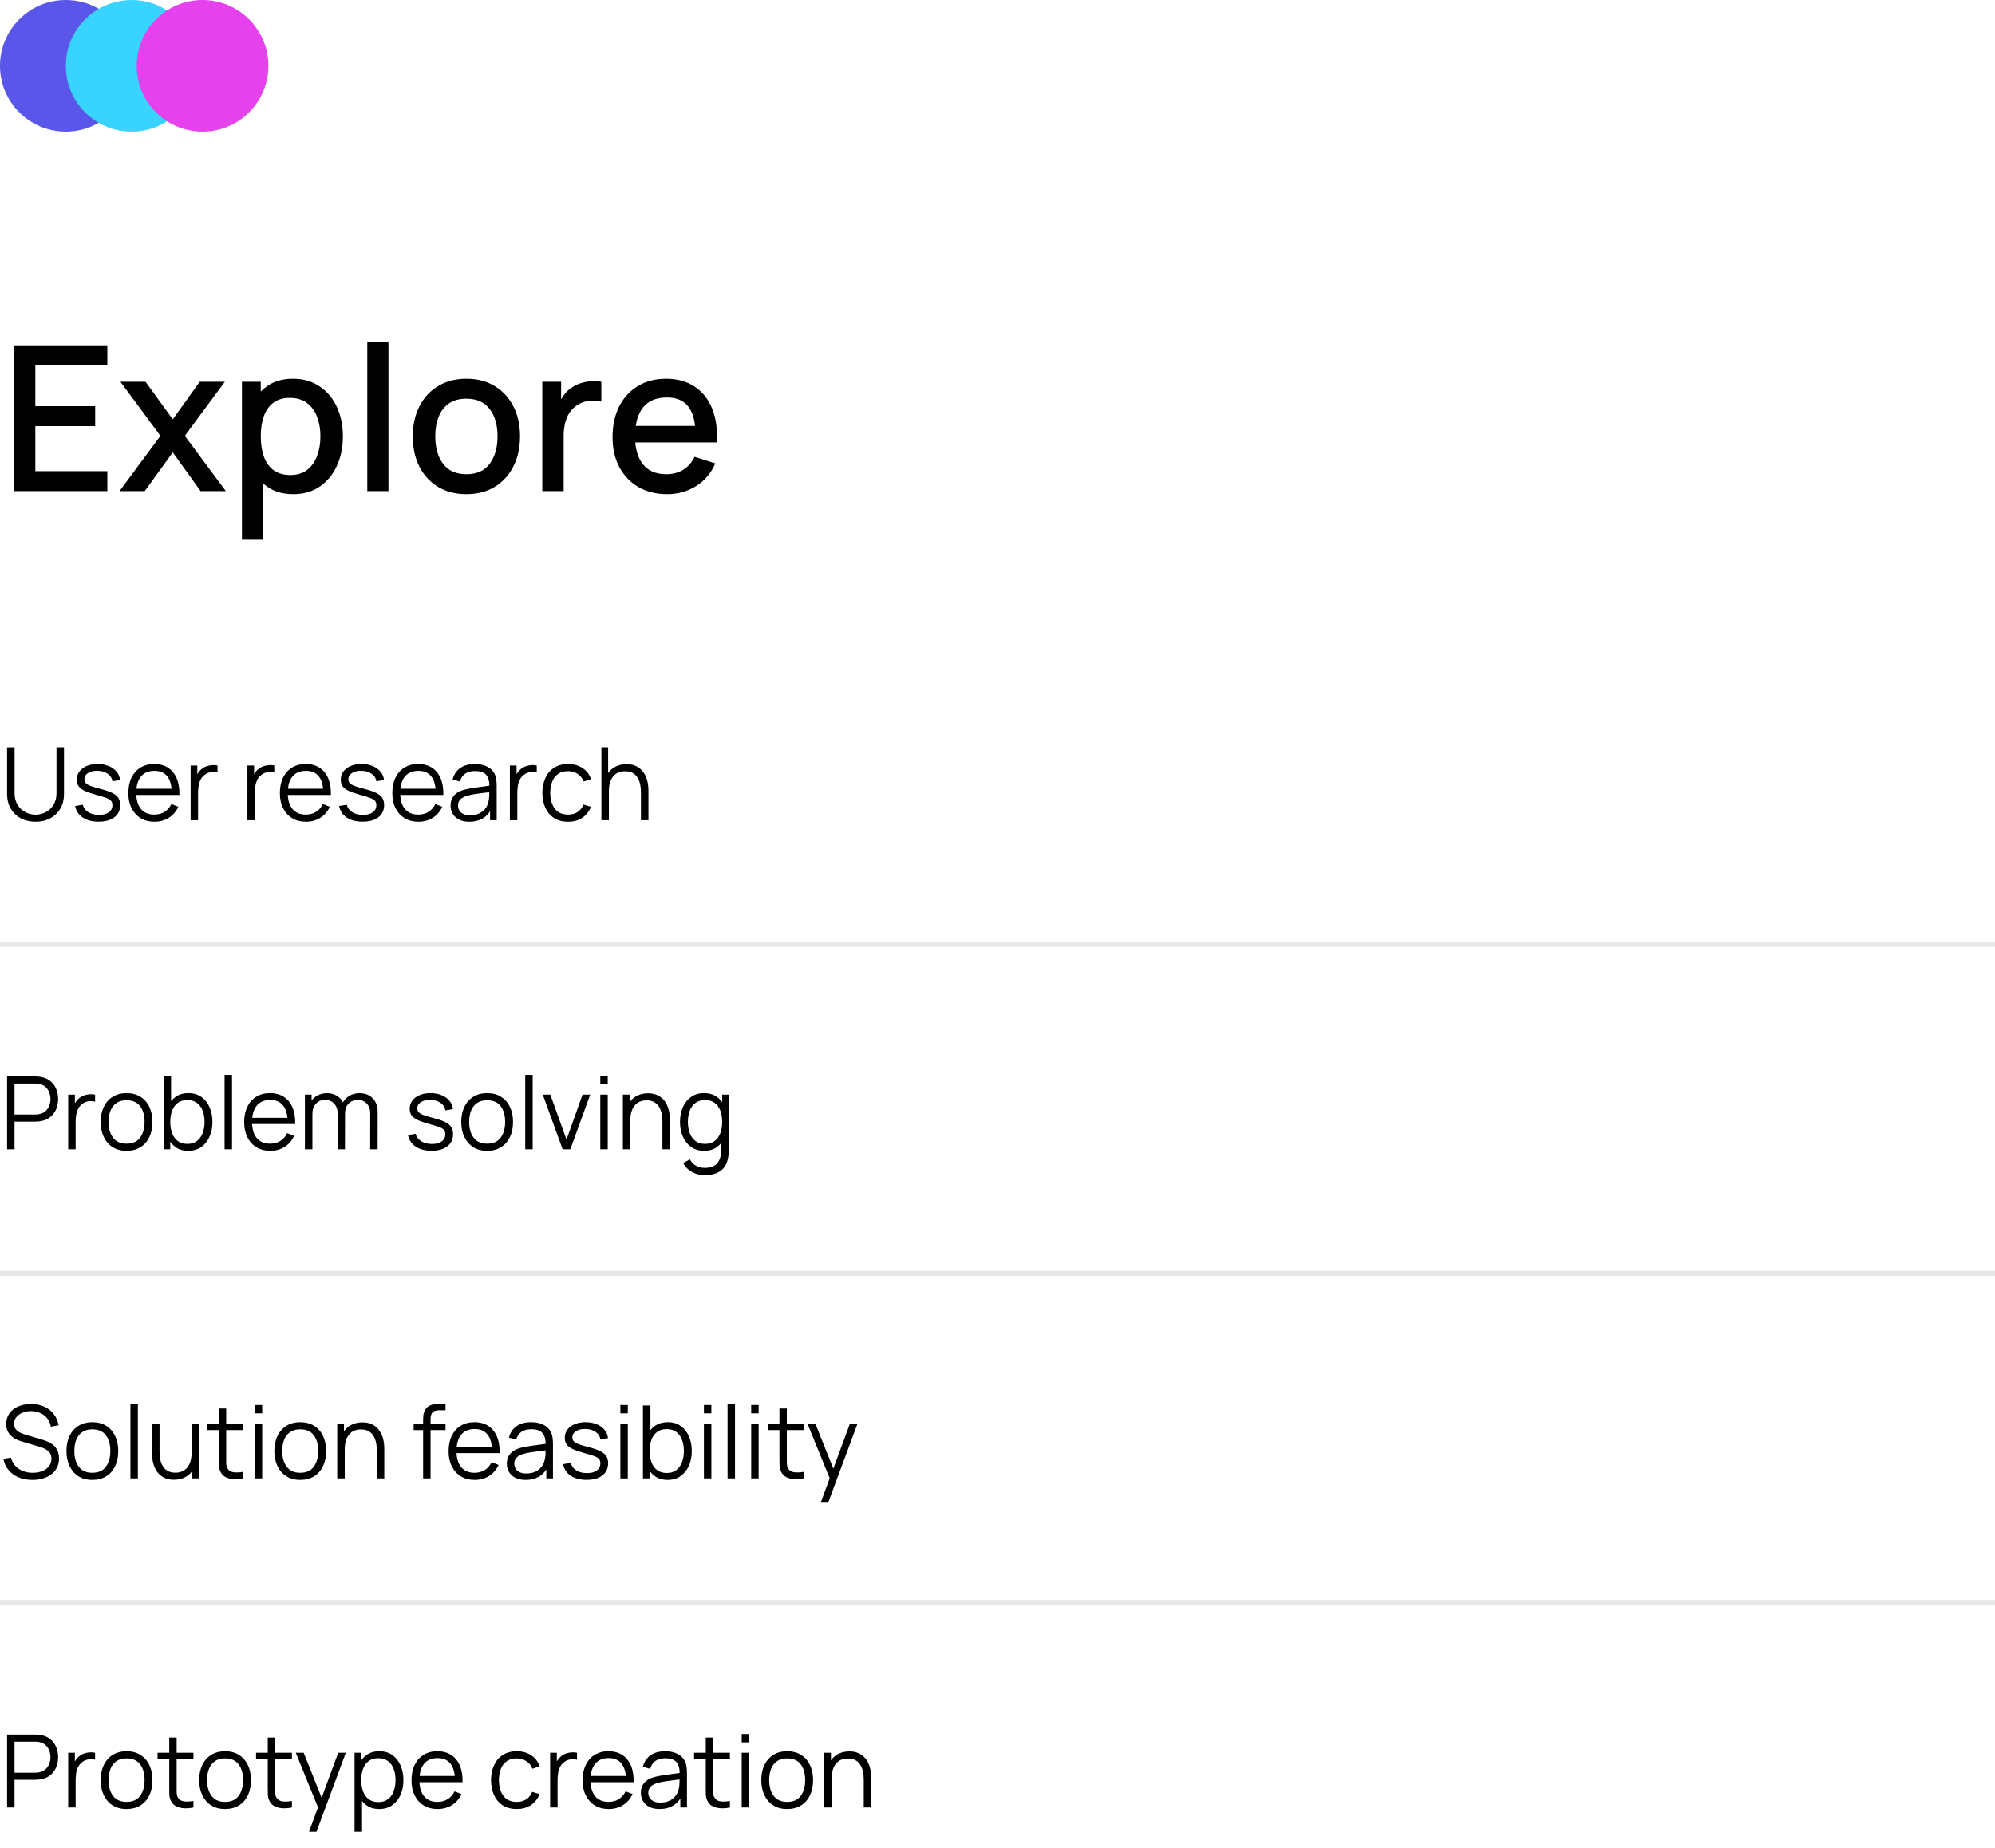 <svg width="394" height="365" viewBox="0 0 394 365" fill="none" xmlns="http://www.w3.org/2000/svg">
<circle cx="13" cy="13" r="13" fill="#5956E9"/>
<circle cx="26" cy="13" r="13" fill="#38D4FF" style="mix-blend-mode:multiply"/>
<circle cx="40" cy="13" r="13" fill="#E541ED" style="mix-blend-mode:multiply"/>
<path d="M2.8 97V68.2H21.2V72.14H6.98V80.22H18.8V84.16H6.98V93.06H21.2V97H2.8ZM23.603 97L31.683 86.08L23.783 75.4H28.743L34.123 82.82L39.443 75.4H44.403L36.503 86.08L44.603 97H39.623L34.123 89.34L28.583 97H23.603ZM57.94 97.6C55.873 97.6 54.14 97.1 52.74 96.1C51.34 95.087 50.28 93.72 49.56 92C48.84 90.28 48.48 88.34 48.48 86.18C48.48 84.02 48.833 82.08 49.54 80.36C50.26 78.64 51.313 77.287 52.7 76.3C54.1 75.3 55.82 74.8 57.86 74.8C59.887 74.8 61.633 75.3 63.1 76.3C64.58 77.287 65.72 78.64 66.52 80.36C67.32 82.067 67.72 84.007 67.72 86.18C67.72 88.34 67.32 90.287 66.52 92.02C65.733 93.74 64.607 95.1 63.14 96.1C61.687 97.1 59.953 97.6 57.94 97.6ZM47.78 106.6V75.4H51.5V90.94H51.98V106.6H47.78ZM57.36 93.82C58.693 93.82 59.793 93.48 60.66 92.8C61.54 92.12 62.193 91.207 62.62 90.06C63.06 88.9 63.28 87.607 63.28 86.18C63.28 84.767 63.06 83.487 62.62 82.34C62.193 81.193 61.533 80.28 60.64 79.6C59.747 78.92 58.607 78.58 57.22 78.58C55.913 78.58 54.833 78.9 53.98 79.54C53.14 80.18 52.513 81.073 52.1 82.22C51.7 83.367 51.5 84.687 51.5 86.18C51.5 87.673 51.7 88.993 52.1 90.14C52.5 91.287 53.133 92.187 54 92.84C54.867 93.493 55.987 93.82 57.36 93.82ZM72.536 97V67.6H76.716V97H72.536ZM92.102 97.6C89.942 97.6 88.069 97.113 86.482 96.14C84.895 95.167 83.668 93.827 82.802 92.12C81.948 90.4 81.522 88.42 81.522 86.18C81.522 83.927 81.962 81.947 82.842 80.24C83.722 78.52 84.955 77.187 86.542 76.24C88.129 75.28 89.982 74.8 92.102 74.8C94.262 74.8 96.135 75.287 97.722 76.26C99.308 77.233 100.535 78.573 101.402 80.28C102.269 81.987 102.702 83.953 102.702 86.18C102.702 88.433 102.262 90.42 101.382 92.14C100.515 93.847 99.288 95.187 97.702 96.16C96.115 97.12 94.249 97.6 92.102 97.6ZM92.102 93.66C94.168 93.66 95.709 92.967 96.722 91.58C97.749 90.18 98.262 88.38 98.262 86.18C98.262 83.927 97.742 82.127 96.702 80.78C95.675 79.42 94.142 78.74 92.102 78.74C90.702 78.74 89.549 79.06 88.642 79.7C87.735 80.327 87.062 81.2 86.622 82.32C86.182 83.427 85.962 84.713 85.962 86.18C85.962 88.447 86.482 90.26 87.522 91.62C88.562 92.98 90.088 93.66 92.102 93.66ZM107.097 97V75.4H110.817V80.64L110.297 79.96C110.564 79.267 110.91 78.633 111.337 78.06C111.764 77.473 112.257 76.993 112.817 76.62C113.364 76.22 113.97 75.913 114.637 75.7C115.317 75.473 116.01 75.34 116.717 75.3C117.424 75.247 118.104 75.28 118.757 75.4V79.32C118.05 79.133 117.264 79.08 116.397 79.16C115.544 79.24 114.757 79.513 114.037 79.98C113.357 80.42 112.817 80.953 112.417 81.58C112.03 82.207 111.75 82.907 111.577 83.68C111.404 84.44 111.317 85.247 111.317 86.1V97H107.097ZM131.755 97.6C129.608 97.6 127.722 97.133 126.095 96.2C124.482 95.253 123.222 93.94 122.315 92.26C121.422 90.567 120.975 88.607 120.975 86.38C120.975 84.02 121.415 81.973 122.295 80.24C123.188 78.507 124.428 77.167 126.015 76.22C127.602 75.273 129.448 74.8 131.555 74.8C133.755 74.8 135.628 75.313 137.175 76.34C138.722 77.353 139.875 78.8 140.635 80.68C141.408 82.56 141.715 84.793 141.555 87.38H137.375V85.86C137.348 83.353 136.868 81.5 135.935 80.3C135.015 79.1 133.608 78.5 131.715 78.5C129.622 78.5 128.048 79.16 126.995 80.48C125.942 81.8 125.415 83.707 125.415 86.2C125.415 88.573 125.942 90.413 126.995 91.72C128.048 93.013 129.568 93.66 131.555 93.66C132.862 93.66 133.988 93.367 134.935 92.78C135.895 92.18 136.642 91.327 137.175 90.22L141.275 91.52C140.435 93.453 139.162 94.953 137.455 96.02C135.748 97.073 133.848 97.6 131.755 97.6ZM124.055 87.38V84.12H139.475V87.38H124.055Z" fill="black"/>
<path d="M7.02 162.3C5.92 162.3 4.947 162.073 4.1 161.62C3.26 161.167 2.6 160.527 2.12 159.7C1.64 158.873 1.4 157.907 1.4 156.8V147.61L2.88 147.6V156.61C2.88 157.357 3.007 158.003 3.26 158.55C3.513 159.09 3.843 159.537 4.25 159.89C4.663 160.237 5.113 160.493 5.6 160.66C6.087 160.827 6.56 160.91 7.02 160.91C7.487 160.91 7.963 160.827 8.45 160.66C8.937 160.493 9.383 160.237 9.79 159.89C10.197 159.537 10.527 159.09 10.78 158.55C11.033 158.003 11.16 157.357 11.16 156.61V147.6H12.64V156.8C12.64 157.907 12.4 158.873 11.92 159.7C11.44 160.52 10.777 161.16 9.93 161.62C9.09 162.073 8.12 162.3 7.02 162.3ZM19.473 162.29C18.206 162.29 17.163 162.017 16.343 161.47C15.53 160.923 15.03 160.163 14.843 159.19L16.343 158.94C16.503 159.553 16.866 160.043 17.433 160.41C18.006 160.77 18.713 160.95 19.553 160.95C20.373 160.95 21.02 160.78 21.493 160.44C21.966 160.093 22.203 159.623 22.203 159.03C22.203 158.697 22.126 158.427 21.973 158.22C21.826 158.007 21.523 157.81 21.063 157.63C20.603 157.45 19.916 157.237 19.003 156.99C18.023 156.723 17.256 156.457 16.703 156.19C16.15 155.923 15.756 155.617 15.523 155.27C15.29 154.917 15.173 154.487 15.173 153.98C15.173 153.367 15.346 152.83 15.693 152.37C16.04 151.903 16.52 151.543 17.133 151.29C17.746 151.03 18.46 150.9 19.273 150.9C20.086 150.9 20.813 151.033 21.453 151.3C22.1 151.56 22.62 151.927 23.013 152.4C23.406 152.873 23.64 153.423 23.713 154.05L22.213 154.32C22.113 153.687 21.796 153.187 21.263 152.82C20.736 152.447 20.066 152.253 19.253 152.24C18.486 152.22 17.863 152.367 17.383 152.68C16.903 152.987 16.663 153.397 16.663 153.91C16.663 154.197 16.75 154.443 16.923 154.65C17.096 154.85 17.41 155.04 17.863 155.22C18.323 155.4 18.976 155.597 19.823 155.81C20.816 156.063 21.596 156.33 22.163 156.61C22.73 156.89 23.133 157.22 23.373 157.6C23.613 157.98 23.733 158.45 23.733 159.01C23.733 160.03 23.353 160.833 22.593 161.42C21.84 162 20.8 162.29 19.473 162.29ZM30.521 162.3C29.467 162.3 28.554 162.067 27.781 161.6C27.014 161.133 26.417 160.477 25.991 159.63C25.564 158.783 25.351 157.79 25.351 156.65C25.351 155.47 25.561 154.45 25.981 153.59C26.401 152.73 26.991 152.067 27.751 151.6C28.517 151.133 29.421 150.9 30.461 150.9C31.527 150.9 32.437 151.147 33.191 151.64C33.944 152.127 34.514 152.827 34.901 153.74C35.287 154.653 35.464 155.743 35.431 157.01H33.931V156.49C33.904 155.09 33.601 154.033 33.021 153.32C32.447 152.607 31.607 152.25 30.501 152.25C29.341 152.25 28.451 152.627 27.831 153.38C27.217 154.133 26.911 155.207 26.911 156.6C26.911 157.96 27.217 159.017 27.831 159.77C28.451 160.517 29.327 160.89 30.461 160.89C31.234 160.89 31.907 160.713 32.481 160.36C33.061 160 33.517 159.483 33.851 158.81L35.221 159.34C34.794 160.28 34.164 161.01 33.331 161.53C32.504 162.043 31.567 162.3 30.521 162.3ZM26.391 157.01V155.78H34.641V157.01H26.391ZM37.65 162V151.2H38.97V153.8L38.71 153.46C38.83 153.14 38.987 152.847 39.18 152.58C39.373 152.307 39.583 152.083 39.81 151.91C40.09 151.663 40.417 151.477 40.79 151.35C41.163 151.217 41.54 151.14 41.92 151.12C42.3 151.093 42.647 151.12 42.96 151.2V152.58C42.567 152.48 42.137 152.457 41.67 152.51C41.203 152.563 40.773 152.75 40.38 153.07C40.02 153.35 39.75 153.687 39.57 154.08C39.39 154.467 39.27 154.88 39.21 155.32C39.15 155.753 39.12 156.183 39.12 156.61V162H37.65ZM48.861 162V151.2H50.181V153.8L49.921 153.46C50.041 153.14 50.198 152.847 50.391 152.58C50.584 152.307 50.794 152.083 51.021 151.91C51.301 151.663 51.628 151.477 52.001 151.35C52.374 151.217 52.751 151.14 53.131 151.12C53.511 151.093 53.858 151.12 54.171 151.2V152.58C53.778 152.48 53.348 152.457 52.881 152.51C52.414 152.563 51.984 152.75 51.591 153.07C51.231 153.35 50.961 153.687 50.781 154.08C50.601 154.467 50.481 154.88 50.421 155.32C50.361 155.753 50.331 156.183 50.331 156.61V162H48.861ZM60.443 162.3C59.389 162.3 58.476 162.067 57.703 161.6C56.936 161.133 56.339 160.477 55.913 159.63C55.486 158.783 55.273 157.79 55.273 156.65C55.273 155.47 55.483 154.45 55.903 153.59C56.323 152.73 56.913 152.067 57.673 151.6C58.439 151.133 59.343 150.9 60.383 150.9C61.449 150.9 62.359 151.147 63.113 151.64C63.866 152.127 64.436 152.827 64.823 153.74C65.209 154.653 65.386 155.743 65.353 157.01H63.853V156.49C63.826 155.09 63.523 154.033 62.943 153.32C62.369 152.607 61.529 152.25 60.423 152.25C59.263 152.25 58.373 152.627 57.753 153.38C57.139 154.133 56.833 155.207 56.833 156.6C56.833 157.96 57.139 159.017 57.753 159.77C58.373 160.517 59.249 160.89 60.383 160.89C61.156 160.89 61.829 160.713 62.403 160.36C62.983 160 63.439 159.483 63.773 158.81L65.143 159.34C64.716 160.28 64.086 161.01 63.253 161.53C62.426 162.043 61.489 162.3 60.443 162.3ZM56.313 157.01V155.78H64.563V157.01H56.313ZM71.602 162.29C70.335 162.29 69.292 162.017 68.472 161.47C67.659 160.923 67.159 160.163 66.972 159.19L68.472 158.94C68.632 159.553 68.995 160.043 69.562 160.41C70.135 160.77 70.842 160.95 71.682 160.95C72.502 160.95 73.148 160.78 73.622 160.44C74.095 160.093 74.332 159.623 74.332 159.03C74.332 158.697 74.255 158.427 74.102 158.22C73.955 158.007 73.652 157.81 73.192 157.63C72.732 157.45 72.045 157.237 71.132 156.99C70.152 156.723 69.385 156.457 68.832 156.19C68.278 155.923 67.885 155.617 67.652 155.27C67.418 154.917 67.302 154.487 67.302 153.98C67.302 153.367 67.475 152.83 67.822 152.37C68.168 151.903 68.648 151.543 69.262 151.29C69.875 151.03 70.588 150.9 71.402 150.9C72.215 150.9 72.942 151.033 73.582 151.3C74.228 151.56 74.749 151.927 75.142 152.4C75.535 152.873 75.769 153.423 75.842 154.05L74.342 154.32C74.242 153.687 73.925 153.187 73.392 152.82C72.865 152.447 72.195 152.253 71.382 152.24C70.615 152.22 69.992 152.367 69.512 152.68C69.032 152.987 68.792 153.397 68.792 153.91C68.792 154.197 68.879 154.443 69.052 154.65C69.225 154.85 69.538 155.04 69.992 155.22C70.452 155.4 71.105 155.597 71.952 155.81C72.945 156.063 73.725 156.33 74.292 156.61C74.859 156.89 75.262 157.22 75.502 157.6C75.742 157.98 75.862 158.45 75.862 159.01C75.862 160.03 75.482 160.833 74.722 161.42C73.969 162 72.928 162.29 71.602 162.29ZM82.65 162.3C81.596 162.3 80.683 162.067 79.91 161.6C79.143 161.133 78.546 160.477 78.12 159.63C77.693 158.783 77.48 157.79 77.48 156.65C77.48 155.47 77.69 154.45 78.11 153.59C78.53 152.73 79.12 152.067 79.88 151.6C80.646 151.133 81.55 150.9 82.59 150.9C83.656 150.9 84.566 151.147 85.32 151.64C86.073 152.127 86.643 152.827 87.03 153.74C87.416 154.653 87.593 155.743 87.56 157.01H86.06V156.49C86.033 155.09 85.73 154.033 85.15 153.32C84.576 152.607 83.736 152.25 82.63 152.25C81.47 152.25 80.58 152.627 79.96 153.38C79.346 154.133 79.04 155.207 79.04 156.6C79.04 157.96 79.346 159.017 79.96 159.77C80.58 160.517 81.456 160.89 82.59 160.89C83.363 160.89 84.036 160.713 84.61 160.36C85.19 160 85.646 159.483 85.98 158.81L87.35 159.34C86.923 160.28 86.293 161.01 85.46 161.53C84.633 162.043 83.696 162.3 82.65 162.3ZM78.52 157.01V155.78H86.77V157.01H78.52ZM92.674 162.3C91.86 162.3 91.177 162.153 90.624 161.86C90.077 161.567 89.667 161.177 89.394 160.69C89.12 160.203 88.984 159.673 88.984 159.1C88.984 158.513 89.1 158.013 89.334 157.6C89.574 157.18 89.897 156.837 90.304 156.57C90.717 156.303 91.194 156.1 91.734 155.96C92.28 155.827 92.884 155.71 93.544 155.61C94.21 155.503 94.86 155.413 95.494 155.34C96.134 155.26 96.694 155.183 97.174 155.11L96.654 155.43C96.674 154.363 96.467 153.573 96.034 153.06C95.6 152.547 94.847 152.29 93.774 152.29C93.034 152.29 92.407 152.457 91.894 152.79C91.387 153.123 91.03 153.65 90.824 154.37L89.394 153.95C89.64 152.983 90.137 152.233 90.884 151.7C91.63 151.167 92.6 150.9 93.794 150.9C94.78 150.9 95.617 151.087 96.304 151.46C96.997 151.827 97.487 152.36 97.774 153.06C97.907 153.373 97.994 153.723 98.034 154.11C98.074 154.497 98.094 154.89 98.094 155.29V162H96.784V159.29L97.164 159.45C96.797 160.377 96.227 161.083 95.454 161.57C94.68 162.057 93.754 162.3 92.674 162.3ZM92.844 161.03C93.53 161.03 94.13 160.907 94.644 160.66C95.157 160.413 95.57 160.077 95.884 159.65C96.197 159.217 96.4 158.73 96.494 158.19C96.574 157.843 96.617 157.463 96.624 157.05C96.63 156.63 96.634 156.317 96.634 156.11L97.194 156.4C96.694 156.467 96.15 156.533 95.564 156.6C94.984 156.667 94.41 156.743 93.844 156.83C93.284 156.917 92.777 157.02 92.324 157.14C92.017 157.227 91.72 157.35 91.434 157.51C91.147 157.663 90.91 157.87 90.724 158.13C90.544 158.39 90.454 158.713 90.454 159.1C90.454 159.413 90.53 159.717 90.684 160.01C90.844 160.303 91.097 160.547 91.444 160.74C91.797 160.933 92.264 161.03 92.844 161.03ZM100.697 162V151.2H102.017V153.8L101.757 153.46C101.877 153.14 102.034 152.847 102.227 152.58C102.42 152.307 102.63 152.083 102.857 151.91C103.137 151.663 103.464 151.477 103.837 151.35C104.21 151.217 104.587 151.14 104.967 151.12C105.347 151.093 105.694 151.12 106.007 151.2V152.58C105.614 152.48 105.184 152.457 104.717 152.51C104.25 152.563 103.82 152.75 103.427 153.07C103.067 153.35 102.797 153.687 102.617 154.08C102.437 154.467 102.317 154.88 102.257 155.32C102.197 155.753 102.167 156.183 102.167 156.61V162H100.697ZM112.189 162.3C111.102 162.3 110.182 162.057 109.429 161.57C108.675 161.083 108.102 160.413 107.709 159.56C107.322 158.7 107.122 157.713 107.109 156.6C107.122 155.467 107.329 154.473 107.729 153.62C108.129 152.76 108.705 152.093 109.459 151.62C110.212 151.14 111.125 150.9 112.199 150.9C113.292 150.9 114.242 151.167 115.049 151.7C115.862 152.233 116.419 152.963 116.719 153.89L115.279 154.35C115.025 153.703 114.622 153.203 114.069 152.85C113.522 152.49 112.895 152.31 112.189 152.31C111.395 152.31 110.739 152.493 110.219 152.86C109.699 153.22 109.312 153.723 109.059 154.37C108.805 155.017 108.675 155.76 108.669 156.6C108.682 157.893 108.982 158.933 109.569 159.72C110.155 160.5 111.029 160.89 112.189 160.89C112.922 160.89 113.545 160.723 114.059 160.39C114.579 160.05 114.972 159.557 115.239 158.91L116.719 159.35C116.319 160.31 115.732 161.043 114.959 161.55C114.185 162.05 113.262 162.3 112.189 162.3ZM126.583 162V156.49C126.583 155.89 126.526 155.34 126.413 154.84C126.299 154.333 126.116 153.893 125.863 153.52C125.616 153.14 125.293 152.847 124.893 152.64C124.499 152.433 124.019 152.33 123.453 152.33C122.933 152.33 122.473 152.42 122.073 152.6C121.679 152.78 121.346 153.04 121.073 153.38C120.806 153.713 120.603 154.12 120.463 154.6C120.323 155.08 120.253 155.627 120.253 156.24L119.213 156.01C119.213 154.903 119.406 153.973 119.793 153.22C120.179 152.467 120.713 151.897 121.393 151.51C122.073 151.123 122.853 150.93 123.733 150.93C124.379 150.93 124.943 151.03 125.423 151.23C125.909 151.43 126.319 151.7 126.653 152.04C126.993 152.38 127.266 152.77 127.473 153.21C127.679 153.643 127.829 154.107 127.923 154.6C128.016 155.087 128.063 155.573 128.063 156.06V162H126.583ZM118.773 162V147.6H120.103V155.73H120.253V162H118.773Z" fill="black"/>
<rect y="186" width="394" height="1" fill="#E7E7E7"/>
<path d="M1.4 227V212.6H6.96C7.1 212.6 7.257 212.607 7.43 212.62C7.61 212.627 7.79 212.647 7.97 212.68C8.723 212.793 9.36 213.057 9.88 213.47C10.407 213.877 10.803 214.39 11.07 215.01C11.343 215.63 11.48 216.317 11.48 217.07C11.48 217.817 11.343 218.5 11.07 219.12C10.797 219.74 10.397 220.257 9.87 220.67C9.35 221.077 8.717 221.337 7.97 221.45C7.79 221.477 7.61 221.497 7.43 221.51C7.257 221.523 7.1 221.53 6.96 221.53H2.87V227H1.4ZM2.87 220.13H6.92C7.04 220.13 7.18 220.123 7.34 220.11C7.5 220.097 7.657 220.073 7.81 220.04C8.303 219.933 8.707 219.73 9.02 219.43C9.34 219.13 9.577 218.773 9.73 218.36C9.89 217.947 9.97 217.517 9.97 217.07C9.97 216.623 9.89 216.193 9.73 215.78C9.577 215.36 9.34 215 9.02 214.7C8.707 214.4 8.303 214.197 7.81 214.09C7.657 214.057 7.5 214.037 7.34 214.03C7.18 214.017 7.04 214.01 6.92 214.01H2.87V220.13ZM13.47 227V216.2H14.79V218.8L14.53 218.46C14.65 218.14 14.807 217.847 15 217.58C15.194 217.307 15.404 217.083 15.63 216.91C15.91 216.663 16.237 216.477 16.61 216.35C16.984 216.217 17.36 216.14 17.74 216.12C18.12 216.093 18.467 216.12 18.78 216.2V217.58C18.387 217.48 17.957 217.457 17.49 217.51C17.024 217.563 16.594 217.75 16.2 218.07C15.84 218.35 15.57 218.687 15.39 219.08C15.21 219.467 15.09 219.88 15.03 220.32C14.97 220.753 14.94 221.183 14.94 221.61V227H13.47ZM24.992 227.3C23.919 227.3 23.002 227.057 22.242 226.57C21.482 226.083 20.899 225.41 20.492 224.55C20.085 223.69 19.882 222.703 19.882 221.59C19.882 220.457 20.089 219.463 20.502 218.61C20.915 217.757 21.502 217.093 22.262 216.62C23.029 216.14 23.939 215.9 24.992 215.9C26.072 215.9 26.992 216.143 27.752 216.63C28.519 217.11 29.102 217.78 29.502 218.64C29.909 219.493 30.112 220.477 30.112 221.59C30.112 222.723 29.909 223.72 29.502 224.58C29.095 225.433 28.509 226.1 27.742 226.58C26.975 227.06 26.059 227.3 24.992 227.3ZM24.992 225.89C26.192 225.89 27.085 225.493 27.672 224.7C28.259 223.9 28.552 222.863 28.552 221.59C28.552 220.283 28.255 219.243 27.662 218.47C27.075 217.697 26.185 217.31 24.992 217.31C24.185 217.31 23.519 217.493 22.992 217.86C22.472 218.22 22.082 218.723 21.822 219.37C21.569 220.01 21.442 220.75 21.442 221.59C21.442 222.89 21.742 223.933 22.342 224.72C22.942 225.5 23.825 225.89 24.992 225.89ZM37.168 227.3C36.175 227.3 35.335 227.05 34.648 226.55C33.961 226.043 33.441 225.36 33.088 224.5C32.735 223.633 32.558 222.663 32.558 221.59C32.558 220.497 32.735 219.523 33.088 218.67C33.448 217.81 33.975 217.133 34.668 216.64C35.361 216.147 36.215 215.9 37.228 215.9C38.215 215.9 39.061 216.15 39.768 216.65C40.475 217.15 41.015 217.83 41.388 218.69C41.768 219.55 41.958 220.517 41.958 221.59C41.958 222.67 41.768 223.64 41.388 224.5C41.008 225.36 40.461 226.043 39.748 226.55C39.035 227.05 38.175 227.3 37.168 227.3ZM32.308 227V212.6H33.788V218.87H33.628V227H32.308ZM37.018 225.93C37.771 225.93 38.398 225.74 38.898 225.36C39.398 224.98 39.771 224.463 40.018 223.81C40.271 223.15 40.398 222.41 40.398 221.59C40.398 220.777 40.275 220.043 40.028 219.39C39.781 218.737 39.405 218.22 38.898 217.84C38.398 217.46 37.761 217.27 36.988 217.27C36.235 217.27 35.608 217.453 35.108 217.82C34.615 218.187 34.245 218.697 33.998 219.35C33.751 219.997 33.628 220.743 33.628 221.59C33.628 222.423 33.751 223.17 33.998 223.83C34.245 224.483 34.618 224.997 35.118 225.37C35.618 225.743 36.251 225.93 37.018 225.93ZM44.354 227V212.3H45.824V227H44.354ZM53.392 227.3C52.339 227.3 51.425 227.067 50.652 226.6C49.885 226.133 49.288 225.477 48.862 224.63C48.435 223.783 48.222 222.79 48.222 221.65C48.222 220.47 48.432 219.45 48.852 218.59C49.272 217.73 49.862 217.067 50.622 216.6C51.389 216.133 52.292 215.9 53.332 215.9C54.398 215.9 55.309 216.147 56.062 216.64C56.815 217.127 57.385 217.827 57.772 218.74C58.158 219.653 58.335 220.743 58.302 222.01H56.802V221.49C56.775 220.09 56.472 219.033 55.892 218.32C55.319 217.607 54.478 217.25 53.372 217.25C52.212 217.25 51.322 217.627 50.702 218.38C50.089 219.133 49.782 220.207 49.782 221.6C49.782 222.96 50.089 224.017 50.702 224.77C51.322 225.517 52.199 225.89 53.332 225.89C54.105 225.89 54.779 225.713 55.352 225.36C55.932 225 56.389 224.483 56.722 223.81L58.092 224.34C57.665 225.28 57.035 226.01 56.202 226.53C55.375 227.043 54.438 227.3 53.392 227.3ZM49.262 222.01V220.78H57.512V222.01H49.262ZM73.108 227L73.118 219.91C73.118 219.077 72.885 218.423 72.418 217.95C71.958 217.47 71.371 217.23 70.658 217.23C70.251 217.23 69.855 217.323 69.468 217.51C69.082 217.697 68.761 217.997 68.508 218.41C68.261 218.823 68.138 219.363 68.138 220.03L67.268 219.78C67.248 219.007 67.398 218.33 67.718 217.75C68.045 217.17 68.492 216.72 69.058 216.4C69.632 216.073 70.278 215.91 70.998 215.91C72.085 215.91 72.955 216.247 73.608 216.92C74.261 217.587 74.588 218.49 74.588 219.63L74.578 227H73.108ZM60.218 227V216.2H61.538V218.86H61.698V227H60.218ZM66.678 227L66.688 220.01C66.688 219.15 66.458 218.473 65.998 217.98C65.545 217.48 64.945 217.23 64.198 217.23C63.452 217.23 62.848 217.487 62.388 218C61.928 218.507 61.698 219.183 61.698 220.03L60.818 219.55C60.818 218.857 60.981 218.237 61.308 217.69C61.635 217.137 62.081 216.703 62.648 216.39C63.215 216.07 63.858 215.91 64.578 215.91C65.265 215.91 65.875 216.057 66.408 216.35C66.948 216.643 67.371 217.07 67.678 217.63C67.985 218.19 68.138 218.87 68.138 219.67L68.128 227H66.678ZM85.215 227.29C83.948 227.29 82.905 227.017 82.085 226.47C81.272 225.923 80.772 225.163 80.585 224.19L82.085 223.94C82.245 224.553 82.609 225.043 83.175 225.41C83.749 225.77 84.455 225.95 85.295 225.95C86.115 225.95 86.762 225.78 87.235 225.44C87.709 225.093 87.945 224.623 87.945 224.03C87.945 223.697 87.868 223.427 87.715 223.22C87.569 223.007 87.265 222.81 86.805 222.63C86.345 222.45 85.659 222.237 84.745 221.99C83.765 221.723 82.999 221.457 82.445 221.19C81.892 220.923 81.499 220.617 81.265 220.27C81.032 219.917 80.915 219.487 80.915 218.98C80.915 218.367 81.088 217.83 81.435 217.37C81.782 216.903 82.262 216.543 82.875 216.29C83.489 216.03 84.202 215.9 85.015 215.9C85.829 215.9 86.555 216.033 87.195 216.3C87.842 216.56 88.362 216.927 88.755 217.4C89.148 217.873 89.382 218.423 89.455 219.05L87.955 219.32C87.855 218.687 87.538 218.187 87.005 217.82C86.478 217.447 85.808 217.253 84.995 217.24C84.228 217.22 83.605 217.367 83.125 217.68C82.645 217.987 82.405 218.397 82.405 218.91C82.405 219.197 82.492 219.443 82.665 219.65C82.838 219.85 83.152 220.04 83.605 220.22C84.065 220.4 84.719 220.597 85.565 220.81C86.558 221.063 87.338 221.33 87.905 221.61C88.472 221.89 88.875 222.22 89.115 222.6C89.355 222.98 89.475 223.45 89.475 224.01C89.475 225.03 89.095 225.833 88.335 226.42C87.582 227 86.542 227.29 85.215 227.29ZM96.203 227.3C95.13 227.3 94.213 227.057 93.453 226.57C92.693 226.083 92.11 225.41 91.703 224.55C91.296 223.69 91.093 222.703 91.093 221.59C91.093 220.457 91.3 219.463 91.713 218.61C92.126 217.757 92.713 217.093 93.473 216.62C94.24 216.14 95.15 215.9 96.203 215.9C97.283 215.9 98.203 216.143 98.963 216.63C99.73 217.11 100.313 217.78 100.713 218.64C101.12 219.493 101.323 220.477 101.323 221.59C101.323 222.723 101.12 223.72 100.713 224.58C100.306 225.433 99.72 226.1 98.953 226.58C98.186 227.06 97.27 227.3 96.203 227.3ZM96.203 225.89C97.403 225.89 98.296 225.493 98.883 224.7C99.47 223.9 99.763 222.863 99.763 221.59C99.763 220.283 99.466 219.243 98.873 218.47C98.286 217.697 97.396 217.31 96.203 217.31C95.396 217.31 94.73 217.493 94.203 217.86C93.683 218.22 93.293 218.723 93.033 219.37C92.78 220.01 92.653 220.75 92.653 221.59C92.653 222.89 92.953 223.933 93.553 224.72C94.153 225.5 95.036 225.89 96.203 225.89ZM103.729 227V212.3H105.199V227H103.729ZM111.117 227L107.197 216.2H108.687L111.877 225.08L115.047 216.2H116.557L112.637 227H111.117ZM118.553 214.15V212.5H120.023V214.15H118.553ZM118.553 227V216.2H120.023V227H118.553ZM130.821 227V221.49C130.821 220.89 130.764 220.34 130.651 219.84C130.538 219.333 130.354 218.893 130.101 218.52C129.854 218.14 129.531 217.847 129.131 217.64C128.738 217.433 128.258 217.33 127.691 217.33C127.171 217.33 126.711 217.42 126.311 217.6C125.918 217.78 125.584 218.04 125.311 218.38C125.044 218.713 124.841 219.12 124.701 219.6C124.561 220.08 124.491 220.627 124.491 221.24L123.451 221.01C123.451 219.903 123.644 218.973 124.031 218.22C124.418 217.467 124.951 216.897 125.631 216.51C126.311 216.123 127.091 215.93 127.971 215.93C128.618 215.93 129.181 216.03 129.661 216.23C130.148 216.43 130.558 216.7 130.891 217.04C131.231 217.38 131.504 217.77 131.711 218.21C131.918 218.643 132.068 219.107 132.161 219.6C132.254 220.087 132.301 220.573 132.301 221.06V227H130.821ZM123.011 227V216.2H124.341V218.86H124.491V227H123.011ZM139.186 232.1C138.633 232.1 138.086 232.017 137.546 231.85C137.013 231.69 136.519 231.433 136.066 231.08C135.613 230.733 135.233 230.28 134.926 229.72L136.256 228.98C136.556 229.58 136.976 230.01 137.516 230.27C138.063 230.537 138.619 230.67 139.186 230.67C139.966 230.67 140.596 230.523 141.076 230.23C141.563 229.943 141.916 229.517 142.136 228.95C142.356 228.383 142.463 227.677 142.456 226.83V223.95H142.626V216.2H143.936V226.85C143.936 227.157 143.926 227.45 143.906 227.73C143.893 228.017 143.863 228.297 143.816 228.57C143.689 229.377 143.426 230.04 143.026 230.56C142.633 231.08 142.113 231.467 141.466 231.72C140.826 231.973 140.066 232.1 139.186 232.1ZM139.086 227.3C138.079 227.3 137.219 227.05 136.506 226.55C135.793 226.043 135.246 225.36 134.866 224.5C134.486 223.64 134.296 222.67 134.296 221.59C134.296 220.517 134.483 219.55 134.856 218.69C135.236 217.83 135.779 217.15 136.486 216.65C137.193 216.15 138.039 215.9 139.026 215.9C140.039 215.9 140.893 216.147 141.586 216.64C142.279 217.133 142.803 217.81 143.156 218.67C143.516 219.523 143.696 220.497 143.696 221.59C143.696 222.663 143.519 223.633 143.166 224.5C142.813 225.36 142.293 226.043 141.606 226.55C140.919 227.05 140.079 227.3 139.086 227.3ZM139.236 225.93C140.003 225.93 140.636 225.743 141.136 225.37C141.636 224.997 142.009 224.483 142.256 223.83C142.503 223.17 142.626 222.423 142.626 221.59C142.626 220.743 142.503 219.997 142.256 219.35C142.009 218.697 141.636 218.187 141.136 217.82C140.643 217.453 140.019 217.27 139.266 217.27C138.493 217.27 137.853 217.46 137.346 217.84C136.839 218.22 136.463 218.737 136.216 219.39C135.976 220.043 135.856 220.777 135.856 221.59C135.856 222.41 135.979 223.15 136.226 223.81C136.479 224.463 136.856 224.98 137.356 225.36C137.856 225.74 138.483 225.93 139.236 225.93Z" fill="black"/>
<rect y="251" width="394" height="1" fill="#E7E7E7"/>
<path d="M6.4 292.3C5.393 292.3 4.487 292.133 3.68 291.8C2.88 291.46 2.217 290.98 1.69 290.36C1.17 289.74 0.83 289.003 0.67 288.15L2.17 287.9C2.41 288.833 2.917 289.567 3.69 290.1C4.463 290.627 5.387 290.89 6.46 290.89C7.167 290.89 7.8 290.78 8.36 290.56C8.92 290.333 9.36 290.013 9.68 289.6C10 289.187 10.16 288.697 10.16 288.13C10.16 287.757 10.093 287.44 9.96 287.18C9.827 286.913 9.65 286.693 9.43 286.52C9.21 286.347 8.97 286.203 8.71 286.09C8.45 285.97 8.197 285.873 7.95 285.8L4.3 284.71C3.86 284.583 3.453 284.423 3.08 284.23C2.707 284.03 2.38 283.793 2.1 283.52C1.827 283.24 1.613 282.913 1.46 282.54C1.307 282.167 1.23 281.74 1.23 281.26C1.23 280.447 1.443 279.743 1.87 279.15C2.297 278.557 2.88 278.1 3.62 277.78C4.36 277.46 5.203 277.303 6.15 277.31C7.11 277.31 7.967 277.48 8.72 277.82C9.48 278.16 10.107 278.647 10.6 279.28C11.093 279.907 11.42 280.65 11.58 281.51L10.04 281.79C9.94 281.163 9.71 280.62 9.35 280.16C8.99 279.7 8.53 279.347 7.97 279.1C7.417 278.847 6.807 278.717 6.14 278.71C5.493 278.71 4.917 278.82 4.41 279.04C3.91 279.253 3.513 279.547 3.22 279.92C2.927 280.293 2.78 280.72 2.78 281.2C2.78 281.687 2.913 282.077 3.18 282.37C3.453 282.663 3.787 282.893 4.18 283.06C4.58 283.227 4.967 283.363 5.34 283.47L8.16 284.3C8.453 284.38 8.797 284.497 9.19 284.65C9.59 284.797 9.977 285.01 10.35 285.29C10.73 285.563 11.043 285.923 11.29 286.37C11.537 286.817 11.66 287.383 11.66 288.07C11.66 288.737 11.527 289.333 11.26 289.86C11 290.387 10.63 290.83 10.15 291.19C9.677 291.55 9.12 291.823 8.48 292.01C7.847 292.203 7.153 292.3 6.4 292.3ZM18.234 292.3C17.161 292.3 16.244 292.057 15.484 291.57C14.724 291.083 14.141 290.41 13.734 289.55C13.328 288.69 13.124 287.703 13.124 286.59C13.124 285.457 13.331 284.463 13.744 283.61C14.158 282.757 14.744 282.093 15.504 281.62C16.271 281.14 17.181 280.9 18.234 280.9C19.314 280.9 20.234 281.143 20.994 281.63C21.761 282.11 22.344 282.78 22.744 283.64C23.151 284.493 23.354 285.477 23.354 286.59C23.354 287.723 23.151 288.72 22.744 289.58C22.338 290.433 21.751 291.1 20.984 291.58C20.218 292.06 19.301 292.3 18.234 292.3ZM18.234 290.89C19.434 290.89 20.328 290.493 20.914 289.7C21.501 288.9 21.794 287.863 21.794 286.59C21.794 285.283 21.498 284.243 20.904 283.47C20.318 282.697 19.428 282.31 18.234 282.31C17.428 282.31 16.761 282.493 16.234 282.86C15.714 283.22 15.324 283.723 15.064 284.37C14.811 285.01 14.684 285.75 14.684 286.59C14.684 287.89 14.984 288.933 15.584 289.72C16.184 290.5 17.068 290.89 18.234 290.89ZM25.76 292V277.3H27.23V292H25.76ZM34.358 292.27C33.712 292.27 33.145 292.17 32.658 291.97C32.178 291.77 31.768 291.5 31.428 291.16C31.095 290.82 30.825 290.433 30.618 290C30.412 289.56 30.262 289.097 30.168 288.61C30.075 288.117 30.028 287.627 30.028 287.14V281.2H31.508V286.71C31.508 287.303 31.565 287.853 31.678 288.36C31.791 288.867 31.971 289.31 32.218 289.69C32.471 290.063 32.795 290.353 33.188 290.56C33.588 290.767 34.072 290.87 34.638 290.87C35.158 290.87 35.615 290.78 36.008 290.6C36.408 290.42 36.742 290.163 37.008 289.83C37.282 289.49 37.488 289.08 37.628 288.6C37.768 288.113 37.838 287.567 37.838 286.96L38.878 287.19C38.878 288.297 38.685 289.227 38.298 289.98C37.911 290.733 37.378 291.303 36.698 291.69C36.018 292.077 35.238 292.27 34.358 292.27ZM37.988 292V289.34H37.838V281.2H39.308V292H37.988ZM47.983 292C47.377 292.127 46.776 292.177 46.183 292.15C45.596 292.123 45.07 291.997 44.603 291.77C44.143 291.543 43.793 291.19 43.553 290.71C43.36 290.31 43.253 289.907 43.233 289.5C43.22 289.087 43.213 288.617 43.213 288.09V278.2H44.673V288.03C44.673 288.483 44.676 288.863 44.683 289.17C44.697 289.47 44.767 289.737 44.893 289.97C45.133 290.417 45.513 290.683 46.033 290.77C46.56 290.857 47.21 290.837 47.983 290.71V292ZM40.903 282.46V281.2H47.983V282.46H40.903ZM50.311 279.15V277.5H51.781V279.15H50.311ZM50.311 292V281.2H51.781V292H50.311ZM59.289 292.3C58.216 292.3 57.299 292.057 56.539 291.57C55.779 291.083 55.196 290.41 54.789 289.55C54.382 288.69 54.179 287.703 54.179 286.59C54.179 285.457 54.386 284.463 54.799 283.61C55.212 282.757 55.799 282.093 56.559 281.62C57.326 281.14 58.236 280.9 59.289 280.9C60.369 280.9 61.289 281.143 62.049 281.63C62.816 282.11 63.399 282.78 63.799 283.64C64.206 284.493 64.409 285.477 64.409 286.59C64.409 287.723 64.206 288.72 63.799 289.58C63.392 290.433 62.806 291.1 62.039 291.58C61.272 292.06 60.356 292.3 59.289 292.3ZM59.289 290.89C60.489 290.89 61.382 290.493 61.969 289.7C62.556 288.9 62.849 287.863 62.849 286.59C62.849 285.283 62.552 284.243 61.959 283.47C61.372 282.697 60.482 282.31 59.289 282.31C58.482 282.31 57.816 282.493 57.289 282.86C56.769 283.22 56.379 283.723 56.119 284.37C55.866 285.01 55.739 285.75 55.739 286.59C55.739 287.89 56.039 288.933 56.639 289.72C57.239 290.5 58.122 290.89 59.289 290.89ZM74.415 292V286.49C74.415 285.89 74.358 285.34 74.245 284.84C74.132 284.333 73.948 283.893 73.695 283.52C73.448 283.14 73.125 282.847 72.725 282.64C72.332 282.433 71.852 282.33 71.285 282.33C70.765 282.33 70.305 282.42 69.905 282.6C69.511 282.78 69.178 283.04 68.905 283.38C68.638 283.713 68.435 284.12 68.295 284.6C68.155 285.08 68.085 285.627 68.085 286.24L67.045 286.01C67.045 284.903 67.238 283.973 67.625 283.22C68.011 282.467 68.545 281.897 69.225 281.51C69.905 281.123 70.685 280.93 71.565 280.93C72.212 280.93 72.775 281.03 73.255 281.23C73.742 281.43 74.151 281.7 74.485 282.04C74.825 282.38 75.098 282.77 75.305 283.21C75.511 283.643 75.662 284.107 75.755 284.6C75.848 285.087 75.895 285.573 75.895 286.06V292H74.415ZM66.605 292V281.2H67.935V283.86H68.085V292H66.605ZM83.564 292V280.4C83.564 280.12 83.577 279.843 83.604 279.57C83.637 279.297 83.7 279.037 83.794 278.79C83.887 278.537 84.034 278.303 84.234 278.09C84.454 277.85 84.694 277.677 84.954 277.57C85.214 277.457 85.484 277.383 85.764 277.35C86.05 277.317 86.33 277.3 86.604 277.3H87.984V278.54H86.704C86.144 278.54 85.724 278.677 85.444 278.95C85.17 279.223 85.034 279.653 85.034 280.24V292H83.564ZM81.694 282.46V281.2H87.984V282.46H81.694ZM93.763 292.3C92.71 292.3 91.796 292.067 91.023 291.6C90.256 291.133 89.66 290.477 89.233 289.63C88.806 288.783 88.593 287.79 88.593 286.65C88.593 285.47 88.803 284.45 89.223 283.59C89.643 282.73 90.233 282.067 90.993 281.6C91.76 281.133 92.663 280.9 93.703 280.9C94.77 280.9 95.68 281.147 96.433 281.64C97.186 282.127 97.756 282.827 98.143 283.74C98.53 284.653 98.706 285.743 98.673 287.01H97.173V286.49C97.146 285.09 96.843 284.033 96.263 283.32C95.69 282.607 94.85 282.25 93.743 282.25C92.583 282.25 91.693 282.627 91.073 283.38C90.46 284.133 90.153 285.207 90.153 286.6C90.153 287.96 90.46 289.017 91.073 289.77C91.693 290.517 92.57 290.89 93.703 290.89C94.476 290.89 95.15 290.713 95.723 290.36C96.303 290 96.76 289.483 97.093 288.81L98.463 289.34C98.036 290.28 97.406 291.01 96.573 291.53C95.746 292.043 94.81 292.3 93.763 292.3ZM89.633 287.01V285.78H97.883V287.01H89.633ZM103.787 292.3C102.974 292.3 102.29 292.153 101.737 291.86C101.19 291.567 100.78 291.177 100.507 290.69C100.234 290.203 100.097 289.673 100.097 289.1C100.097 288.513 100.214 288.013 100.447 287.6C100.687 287.18 101.01 286.837 101.417 286.57C101.83 286.303 102.307 286.1 102.847 285.96C103.394 285.827 103.997 285.71 104.657 285.61C105.324 285.503 105.974 285.413 106.607 285.34C107.247 285.26 107.807 285.183 108.287 285.11L107.767 285.43C107.787 284.363 107.58 283.573 107.147 283.06C106.714 282.547 105.96 282.29 104.887 282.29C104.147 282.29 103.52 282.457 103.007 282.79C102.5 283.123 102.144 283.65 101.937 284.37L100.507 283.95C100.754 282.983 101.25 282.233 101.997 281.7C102.744 281.167 103.714 280.9 104.907 280.9C105.894 280.9 106.73 281.087 107.417 281.46C108.11 281.827 108.6 282.36 108.887 283.06C109.02 283.373 109.107 283.723 109.147 284.11C109.187 284.497 109.207 284.89 109.207 285.29V292H107.897V289.29L108.277 289.45C107.91 290.377 107.34 291.083 106.567 291.57C105.794 292.057 104.867 292.3 103.787 292.3ZM103.957 291.03C104.644 291.03 105.244 290.907 105.757 290.66C106.27 290.413 106.684 290.077 106.997 289.65C107.31 289.217 107.514 288.73 107.607 288.19C107.687 287.843 107.73 287.463 107.737 287.05C107.744 286.63 107.747 286.317 107.747 286.11L108.307 286.4C107.807 286.467 107.264 286.533 106.677 286.6C106.097 286.667 105.524 286.743 104.957 286.83C104.397 286.917 103.89 287.02 103.437 287.14C103.13 287.227 102.834 287.35 102.547 287.51C102.26 287.663 102.024 287.87 101.837 288.13C101.657 288.39 101.567 288.713 101.567 289.1C101.567 289.413 101.644 289.717 101.797 290.01C101.957 290.303 102.21 290.547 102.557 290.74C102.91 290.933 103.377 291.03 103.957 291.03ZM115.84 292.29C114.573 292.29 113.53 292.017 112.71 291.47C111.897 290.923 111.397 290.163 111.21 289.19L112.71 288.94C112.87 289.553 113.233 290.043 113.8 290.41C114.373 290.77 115.08 290.95 115.92 290.95C116.74 290.95 117.387 290.78 117.86 290.44C118.333 290.093 118.57 289.623 118.57 289.03C118.57 288.697 118.493 288.427 118.34 288.22C118.193 288.007 117.89 287.81 117.43 287.63C116.97 287.45 116.283 287.237 115.37 286.99C114.39 286.723 113.623 286.457 113.07 286.19C112.517 285.923 112.123 285.617 111.89 285.27C111.657 284.917 111.54 284.487 111.54 283.98C111.54 283.367 111.713 282.83 112.06 282.37C112.407 281.903 112.887 281.543 113.5 281.29C114.113 281.03 114.827 280.9 115.64 280.9C116.453 280.9 117.18 281.033 117.82 281.3C118.467 281.56 118.987 281.927 119.38 282.4C119.773 282.873 120.007 283.423 120.08 284.05L118.58 284.32C118.48 283.687 118.163 283.187 117.63 282.82C117.103 282.447 116.433 282.253 115.62 282.24C114.853 282.22 114.23 282.367 113.75 282.68C113.27 282.987 113.03 283.397 113.03 283.91C113.03 284.197 113.117 284.443 113.29 284.65C113.463 284.85 113.777 285.04 114.23 285.22C114.69 285.4 115.343 285.597 116.19 285.81C117.183 286.063 117.963 286.33 118.53 286.61C119.097 286.89 119.5 287.22 119.74 287.6C119.98 287.98 120.1 288.45 120.1 289.01C120.1 290.03 119.72 290.833 118.96 291.42C118.207 292 117.167 292.29 115.84 292.29ZM122.518 279.15V277.5H123.988V279.15H122.518ZM122.518 292V281.2H123.988V292H122.518ZM131.836 292.3C130.843 292.3 130.003 292.05 129.316 291.55C128.629 291.043 128.109 290.36 127.756 289.5C127.403 288.633 127.226 287.663 127.226 286.59C127.226 285.497 127.403 284.523 127.756 283.67C128.116 282.81 128.643 282.133 129.336 281.64C130.029 281.147 130.883 280.9 131.896 280.9C132.883 280.9 133.729 281.15 134.436 281.65C135.143 282.15 135.683 282.83 136.056 283.69C136.436 284.55 136.626 285.517 136.626 286.59C136.626 287.67 136.436 288.64 136.056 289.5C135.676 290.36 135.129 291.043 134.416 291.55C133.703 292.05 132.843 292.3 131.836 292.3ZM126.976 292V277.6H128.456V283.87H128.296V292H126.976ZM131.686 290.93C132.439 290.93 133.066 290.74 133.566 290.36C134.066 289.98 134.439 289.463 134.686 288.81C134.939 288.15 135.066 287.41 135.066 286.59C135.066 285.777 134.943 285.043 134.696 284.39C134.449 283.737 134.073 283.22 133.566 282.84C133.066 282.46 132.429 282.27 131.656 282.27C130.903 282.27 130.276 282.453 129.776 282.82C129.283 283.187 128.913 283.697 128.666 284.35C128.419 284.997 128.296 285.743 128.296 286.59C128.296 287.423 128.419 288.17 128.666 288.83C128.913 289.483 129.286 289.997 129.786 290.37C130.286 290.743 130.919 290.93 131.686 290.93ZM139.022 279.15V277.5H140.492V279.15H139.022ZM139.022 292V281.2H140.492V292H139.022ZM143.69 292V277.3H145.16V292H143.69ZM148.358 279.15V277.5H149.828V279.15H148.358ZM148.358 292V281.2H149.828V292H148.358ZM158.706 292C158.099 292.127 157.499 292.177 156.906 292.15C156.319 292.123 155.792 291.997 155.326 291.77C154.866 291.543 154.516 291.19 154.276 290.71C154.082 290.31 153.976 289.907 153.956 289.5C153.942 289.087 153.936 288.617 153.936 288.09V278.2H155.396V288.03C155.396 288.483 155.399 288.863 155.406 289.17C155.419 289.47 155.489 289.737 155.616 289.97C155.856 290.417 156.236 290.683 156.756 290.77C157.282 290.857 157.932 290.837 158.706 290.71V292ZM151.626 282.46V281.2H158.706V282.46H151.626ZM162.081 296.8L164.171 291.13L164.201 292.81L159.471 281.2H161.031L164.911 290.91H164.271L167.851 281.2H169.351L163.551 296.8H162.081Z" fill="black"/>
<rect y="316" width="394" height="1" fill="#E7E7E7"/>
<path d="M1.4 357V342.6H6.96C7.1 342.6 7.257 342.607 7.43 342.62C7.61 342.627 7.79 342.647 7.97 342.68C8.723 342.793 9.36 343.057 9.88 343.47C10.407 343.877 10.803 344.39 11.07 345.01C11.343 345.63 11.48 346.317 11.48 347.07C11.48 347.817 11.343 348.5 11.07 349.12C10.797 349.74 10.397 350.257 9.87 350.67C9.35 351.077 8.717 351.337 7.97 351.45C7.79 351.477 7.61 351.497 7.43 351.51C7.257 351.523 7.1 351.53 6.96 351.53H2.87V357H1.4ZM2.87 350.13H6.92C7.04 350.13 7.18 350.123 7.34 350.11C7.5 350.097 7.657 350.073 7.81 350.04C8.303 349.933 8.707 349.73 9.02 349.43C9.34 349.13 9.577 348.773 9.73 348.36C9.89 347.947 9.97 347.517 9.97 347.07C9.97 346.623 9.89 346.193 9.73 345.78C9.577 345.36 9.34 345 9.02 344.7C8.707 344.4 8.303 344.197 7.81 344.09C7.657 344.057 7.5 344.037 7.34 344.03C7.18 344.017 7.04 344.01 6.92 344.01H2.87V350.13ZM13.47 357V346.2H14.79V348.8L14.53 348.46C14.65 348.14 14.807 347.847 15 347.58C15.194 347.307 15.404 347.083 15.63 346.91C15.91 346.663 16.237 346.477 16.61 346.35C16.984 346.217 17.36 346.14 17.74 346.12C18.12 346.093 18.467 346.12 18.78 346.2V347.58C18.387 347.48 17.957 347.457 17.49 347.51C17.024 347.563 16.594 347.75 16.2 348.07C15.84 348.35 15.57 348.687 15.39 349.08C15.21 349.467 15.09 349.88 15.03 350.32C14.97 350.753 14.94 351.183 14.94 351.61V357H13.47ZM24.992 357.3C23.919 357.3 23.002 357.057 22.242 356.57C21.482 356.083 20.899 355.41 20.492 354.55C20.085 353.69 19.882 352.703 19.882 351.59C19.882 350.457 20.089 349.463 20.502 348.61C20.915 347.757 21.502 347.093 22.262 346.62C23.029 346.14 23.939 345.9 24.992 345.9C26.072 345.9 26.992 346.143 27.752 346.63C28.519 347.11 29.102 347.78 29.502 348.64C29.909 349.493 30.112 350.477 30.112 351.59C30.112 352.723 29.909 353.72 29.502 354.58C29.095 355.433 28.509 356.1 27.742 356.58C26.975 357.06 26.059 357.3 24.992 357.3ZM24.992 355.89C26.192 355.89 27.085 355.493 27.672 354.7C28.259 353.9 28.552 352.863 28.552 351.59C28.552 350.283 28.255 349.243 27.662 348.47C27.075 347.697 26.185 347.31 24.992 347.31C24.185 347.31 23.519 347.493 22.992 347.86C22.472 348.22 22.082 348.723 21.822 349.37C21.569 350.01 21.442 350.75 21.442 351.59C21.442 352.89 21.742 353.933 22.342 354.72C22.942 355.5 23.825 355.89 24.992 355.89ZM38.198 357C37.591 357.127 36.991 357.177 36.398 357.15C35.811 357.123 35.285 356.997 34.818 356.77C34.358 356.543 34.008 356.19 33.768 355.71C33.575 355.31 33.468 354.907 33.448 354.5C33.435 354.087 33.428 353.617 33.428 353.09V343.2H34.888V353.03C34.888 353.483 34.891 353.863 34.898 354.17C34.911 354.47 34.981 354.737 35.108 354.97C35.348 355.417 35.728 355.683 36.248 355.77C36.775 355.857 37.425 355.837 38.198 355.71V357ZM31.118 347.46V346.2H38.198V347.46H31.118ZM44.445 357.3C43.372 357.3 42.455 357.057 41.695 356.57C40.935 356.083 40.352 355.41 39.945 354.55C39.538 353.69 39.335 352.703 39.335 351.59C39.335 350.457 39.542 349.463 39.955 348.61C40.368 347.757 40.955 347.093 41.715 346.62C42.482 346.14 43.392 345.9 44.445 345.9C45.525 345.9 46.445 346.143 47.205 346.63C47.972 347.11 48.555 347.78 48.955 348.64C49.362 349.493 49.565 350.477 49.565 351.59C49.565 352.723 49.362 353.72 48.955 354.58C48.548 355.433 47.962 356.1 47.195 356.58C46.428 357.06 45.512 357.3 44.445 357.3ZM44.445 355.89C45.645 355.89 46.538 355.493 47.125 354.7C47.712 353.9 48.005 352.863 48.005 351.59C48.005 350.283 47.709 349.243 47.115 348.47C46.529 347.697 45.639 347.31 44.445 347.31C43.639 347.31 42.972 347.493 42.445 347.86C41.925 348.22 41.535 348.723 41.275 349.37C41.022 350.01 40.895 350.75 40.895 351.59C40.895 352.89 41.195 353.933 41.795 354.72C42.395 355.5 43.279 355.89 44.445 355.89ZM57.651 357C57.044 357.127 56.444 357.177 55.851 357.15C55.264 357.123 54.738 356.997 54.271 356.77C53.811 356.543 53.461 356.19 53.221 355.71C53.028 355.31 52.921 354.907 52.901 354.5C52.888 354.087 52.881 353.617 52.881 353.09V343.2H54.341V353.03C54.341 353.483 54.344 353.863 54.351 354.17C54.364 354.47 54.434 354.737 54.561 354.97C54.801 355.417 55.181 355.683 55.701 355.77C56.228 355.857 56.878 355.837 57.651 355.71V357ZM50.571 347.46V346.2H57.651V347.46H50.571ZM61.026 361.8L63.116 356.13L63.146 357.81L58.416 346.2H59.976L63.856 355.91H63.216L66.796 346.2H68.296L62.496 361.8H61.026ZM74.883 357.3C73.889 357.3 73.049 357.05 72.363 356.55C71.676 356.043 71.156 355.36 70.803 354.5C70.45 353.633 70.273 352.663 70.273 351.59C70.273 350.497 70.45 349.523 70.803 348.67C71.163 347.81 71.689 347.133 72.383 346.64C73.076 346.147 73.93 345.9 74.943 345.9C75.93 345.9 76.776 346.15 77.483 346.65C78.189 347.15 78.73 347.83 79.103 348.69C79.483 349.55 79.673 350.517 79.673 351.59C79.673 352.67 79.483 353.64 79.103 354.5C78.723 355.36 78.176 356.043 77.463 356.55C76.749 357.05 75.889 357.3 74.883 357.3ZM70.023 361.8V346.2H71.343V354.33H71.503V361.8H70.023ZM74.733 355.93C75.486 355.93 76.113 355.74 76.613 355.36C77.113 354.98 77.486 354.463 77.733 353.81C77.986 353.15 78.113 352.41 78.113 351.59C78.113 350.777 77.99 350.043 77.743 349.39C77.496 348.737 77.12 348.22 76.613 347.84C76.113 347.46 75.476 347.27 74.703 347.27C73.95 347.27 73.323 347.453 72.823 347.82C72.329 348.187 71.96 348.697 71.713 349.35C71.466 349.997 71.343 350.743 71.343 351.59C71.343 352.423 71.466 353.17 71.713 353.83C71.96 354.483 72.333 354.997 72.833 355.37C73.333 355.743 73.966 355.93 74.733 355.93ZM86.439 357.3C85.385 357.3 84.472 357.067 83.699 356.6C82.932 356.133 82.335 355.477 81.909 354.63C81.482 353.783 81.269 352.79 81.269 351.65C81.269 350.47 81.479 349.45 81.899 348.59C82.319 347.73 82.909 347.067 83.669 346.6C84.435 346.133 85.339 345.9 86.379 345.9C87.445 345.9 88.355 346.147 89.109 346.64C89.862 347.127 90.432 347.827 90.819 348.74C91.205 349.653 91.382 350.743 91.349 352.01H89.849V351.49C89.822 350.09 89.519 349.033 88.939 348.32C88.365 347.607 87.525 347.25 86.419 347.25C85.259 347.25 84.369 347.627 83.749 348.38C83.135 349.133 82.829 350.207 82.829 351.6C82.829 352.96 83.135 354.017 83.749 354.77C84.369 355.517 85.245 355.89 86.379 355.89C87.152 355.89 87.825 355.713 88.399 355.36C88.979 355 89.435 354.483 89.769 353.81L91.139 354.34C90.712 355.28 90.082 356.01 89.249 356.53C88.422 357.043 87.485 357.3 86.439 357.3ZM82.309 352.01V350.78H90.559V352.01H82.309ZM102.052 357.3C100.965 357.3 100.045 357.057 99.292 356.57C98.538 356.083 97.965 355.413 97.572 354.56C97.185 353.7 96.985 352.713 96.972 351.6C96.985 350.467 97.192 349.473 97.592 348.62C97.992 347.76 98.569 347.093 99.322 346.62C100.075 346.14 100.989 345.9 102.062 345.9C103.155 345.9 104.105 346.167 104.912 346.7C105.725 347.233 106.282 347.963 106.582 348.89L105.142 349.35C104.889 348.703 104.485 348.203 103.932 347.85C103.385 347.49 102.759 347.31 102.052 347.31C101.259 347.31 100.602 347.493 100.082 347.86C99.562 348.22 99.175 348.723 98.922 349.37C98.668 350.017 98.538 350.76 98.532 351.6C98.545 352.893 98.845 353.933 99.432 354.72C100.019 355.5 100.892 355.89 102.052 355.89C102.785 355.89 103.409 355.723 103.922 355.39C104.442 355.05 104.835 354.557 105.102 353.91L106.582 354.35C106.182 355.31 105.595 356.043 104.822 356.55C104.049 357.05 103.125 357.3 102.052 357.3ZM108.646 357V346.2H109.966V348.8L109.706 348.46C109.826 348.14 109.983 347.847 110.176 347.58C110.369 347.307 110.579 347.083 110.806 346.91C111.086 346.663 111.413 346.477 111.786 346.35C112.159 346.217 112.536 346.14 112.916 346.12C113.296 346.093 113.643 346.12 113.956 346.2V347.58C113.563 347.48 113.133 347.457 112.666 347.51C112.199 347.563 111.769 347.75 111.376 348.07C111.016 348.35 110.746 348.687 110.566 349.08C110.386 349.467 110.266 349.88 110.206 350.32C110.146 350.753 110.116 351.183 110.116 351.61V357H108.646ZM120.228 357.3C119.174 357.3 118.261 357.067 117.488 356.6C116.721 356.133 116.124 355.477 115.698 354.63C115.271 353.783 115.058 352.79 115.058 351.65C115.058 350.47 115.268 349.45 115.688 348.59C116.108 347.73 116.698 347.067 117.458 346.6C118.224 346.133 119.128 345.9 120.168 345.9C121.234 345.9 122.144 346.147 122.898 346.64C123.651 347.127 124.221 347.827 124.608 348.74C124.994 349.653 125.171 350.743 125.138 352.01H123.638V351.49C123.611 350.09 123.308 349.033 122.728 348.32C122.154 347.607 121.314 347.25 120.208 347.25C119.048 347.25 118.158 347.627 117.538 348.38C116.924 349.133 116.618 350.207 116.618 351.6C116.618 352.96 116.924 354.017 117.538 354.77C118.158 355.517 119.034 355.89 120.168 355.89C120.941 355.89 121.614 355.713 122.188 355.36C122.768 355 123.224 354.483 123.558 353.81L124.928 354.34C124.501 355.28 123.871 356.01 123.038 356.53C122.211 357.043 121.274 357.3 120.228 357.3ZM116.098 352.01V350.78H124.348V352.01H116.098ZM130.252 357.3C129.438 357.3 128.755 357.153 128.202 356.86C127.655 356.567 127.245 356.177 126.972 355.69C126.698 355.203 126.562 354.673 126.562 354.1C126.562 353.513 126.678 353.013 126.912 352.6C127.152 352.18 127.475 351.837 127.882 351.57C128.295 351.303 128.772 351.1 129.312 350.96C129.858 350.827 130.462 350.71 131.122 350.61C131.788 350.503 132.438 350.413 133.072 350.34C133.712 350.26 134.272 350.183 134.752 350.11L134.232 350.43C134.252 349.363 134.045 348.573 133.612 348.06C133.178 347.547 132.425 347.29 131.352 347.29C130.612 347.29 129.985 347.457 129.472 347.79C128.965 348.123 128.608 348.65 128.402 349.37L126.972 348.95C127.218 347.983 127.715 347.233 128.462 346.7C129.208 346.167 130.178 345.9 131.372 345.9C132.358 345.9 133.195 346.087 133.882 346.46C134.575 346.827 135.065 347.36 135.352 348.06C135.485 348.373 135.572 348.723 135.612 349.11C135.652 349.497 135.672 349.89 135.672 350.29V357H134.362V354.29L134.742 354.45C134.375 355.377 133.805 356.083 133.032 356.57C132.258 357.057 131.332 357.3 130.252 357.3ZM130.422 356.03C131.108 356.03 131.708 355.907 132.222 355.66C132.735 355.413 133.148 355.077 133.462 354.65C133.775 354.217 133.978 353.73 134.072 353.19C134.152 352.843 134.195 352.463 134.202 352.05C134.208 351.63 134.212 351.317 134.212 351.11L134.772 351.4C134.272 351.467 133.728 351.533 133.142 351.6C132.562 351.667 131.988 351.743 131.422 351.83C130.862 351.917 130.355 352.02 129.902 352.14C129.595 352.227 129.298 352.35 129.012 352.51C128.725 352.663 128.488 352.87 128.302 353.13C128.122 353.39 128.032 353.713 128.032 354.1C128.032 354.413 128.108 354.717 128.262 355.01C128.422 355.303 128.675 355.547 129.022 355.74C129.375 355.933 129.842 356.03 130.422 356.03ZM144.155 357C143.548 357.127 142.948 357.177 142.355 357.15C141.768 357.123 141.242 356.997 140.775 356.77C140.315 356.543 139.965 356.19 139.725 355.71C139.532 355.31 139.425 354.907 139.405 354.5C139.392 354.087 139.385 353.617 139.385 353.09V343.2H140.845V353.03C140.845 353.483 140.848 353.863 140.855 354.17C140.868 354.47 140.938 354.737 141.065 354.97C141.305 355.417 141.685 355.683 142.205 355.77C142.732 355.857 143.382 355.837 144.155 355.71V357ZM137.075 347.46V346.2H144.155V347.46H137.075ZM146.483 344.15V342.5H147.953V344.15H146.483ZM146.483 357V346.2H147.953V357H146.483ZM155.461 357.3C154.387 357.3 153.471 357.057 152.711 356.57C151.951 356.083 151.367 355.41 150.961 354.55C150.554 353.69 150.351 352.703 150.351 351.59C150.351 350.457 150.557 349.463 150.971 348.61C151.384 347.757 151.971 347.093 152.731 346.62C153.497 346.14 154.407 345.9 155.461 345.9C156.541 345.9 157.461 346.143 158.221 346.63C158.987 347.11 159.571 347.78 159.971 348.64C160.377 349.493 160.581 350.477 160.581 351.59C160.581 352.723 160.377 353.72 159.971 354.58C159.564 355.433 158.977 356.1 158.211 356.58C157.444 357.06 156.527 357.3 155.461 357.3ZM155.461 355.89C156.661 355.89 157.554 355.493 158.141 354.7C158.727 353.9 159.021 352.863 159.021 351.59C159.021 350.283 158.724 349.243 158.131 348.47C157.544 347.697 156.654 347.31 155.461 347.31C154.654 347.31 153.987 347.493 153.461 347.86C152.941 348.22 152.551 348.723 152.291 349.37C152.037 350.01 151.911 350.75 151.911 351.59C151.911 352.89 152.211 353.933 152.811 354.72C153.411 355.5 154.294 355.89 155.461 355.89ZM170.587 357V351.49C170.587 350.89 170.53 350.34 170.417 349.84C170.303 349.333 170.12 348.893 169.867 348.52C169.62 348.14 169.297 347.847 168.897 347.64C168.503 347.433 168.023 347.33 167.457 347.33C166.937 347.33 166.477 347.42 166.077 347.6C165.683 347.78 165.35 348.04 165.077 348.38C164.81 348.713 164.607 349.12 164.467 349.6C164.327 350.08 164.257 350.627 164.257 351.24L163.217 351.01C163.217 349.903 163.41 348.973 163.797 348.22C164.183 347.467 164.717 346.897 165.397 346.51C166.077 346.123 166.857 345.93 167.737 345.93C168.383 345.93 168.947 346.03 169.427 346.23C169.913 346.43 170.323 346.7 170.657 347.04C170.997 347.38 171.27 347.77 171.477 348.21C171.683 348.643 171.833 349.107 171.927 349.6C172.02 350.087 172.067 350.573 172.067 351.06V357H170.587ZM162.777 357V346.2H164.107V348.86H164.257V357H162.777Z" fill="black"/>
</svg>
